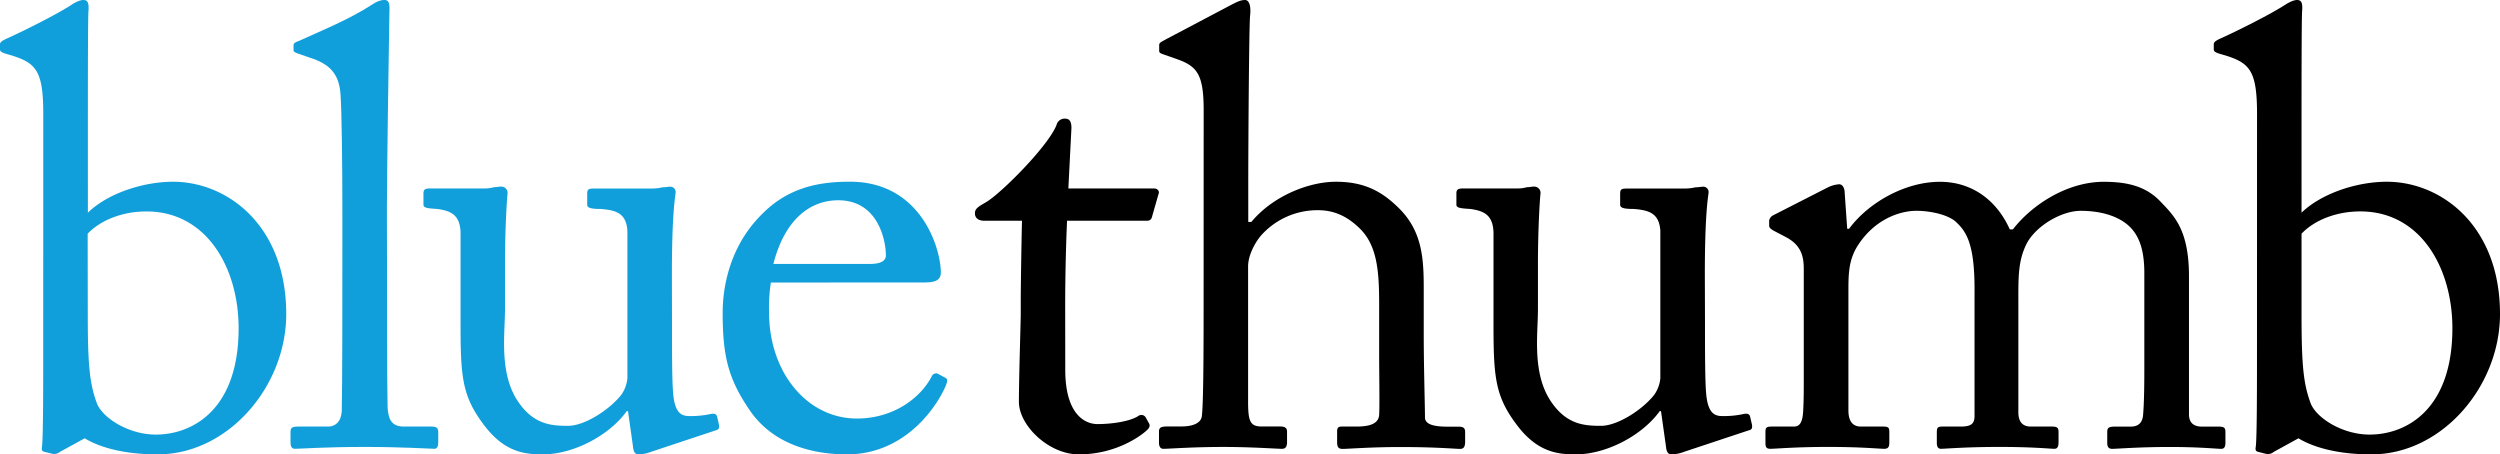 <svg xmlns="http://www.w3.org/2000/svg" width="990.37" height="180" viewBox="0 0 990.37 180"><defs><style>.cls-1{fill:#109fda;}</style></defs><title>bluethumb_logo</title><g id="Layer_2" data-name="Layer 2"><g id="Layer_1-2" data-name="Layer 1"><path class="cls-1" d="M17.14,45.06c0-16.41-2.69-19.84-11.51-22.77l-2.45-.74C.49,20.82,0,20.33,0,19.59v-2c0-.74.49-1.22,2-2,7.1-3.18,19.84-9.55,26-13.47C29.63,1,31.59,0,33.06,0c1.71,0,2.2,1.22,2,4.16-.25,2-.25,29.88-.25,51.67V84.25C42.61,76.65,56.57,72,68.57,72c21.55,0,44.82,17.39,44.82,52.41,0,28.65-23,55.59-50.94,55.59-13.71,0-23.27-2.94-28.9-6.37L23.75,179a3.53,3.53,0,0,1-3.18.73L17.63,179c-1-.25-1.22-.74-1-2,.49-3.43.49-23.75.49-41.63Zm17.63,79.35c0,20.33.74,27.67,3.67,35.51,2.45,5.88,12.73,12.24,23.27,12.24,14.69,0,32.82-10,32.82-42.12C94.53,106.29,82,83.76,58,83.76c-9.06,0-17.88,3.18-23.27,8.82Z"/><path class="cls-1" d="M153.31,104.08c0,12.73,0,49.71.24,57.31.25,4.16,1.22,7.59,6.37,7.59h11c2.2,0,2.69.74,2.69,2.2v4.16c0,1.47-.49,2.45-1.47,2.45-1.71,0-12.49-.74-27.67-.74-15.67,0-25.47.74-27.67.74-1.22,0-1.71-1-1.71-2.45v-4.16c0-1.71.49-2.2,3.18-2.2H130c2.69,0,5.14-1.71,5.39-6.12.24-7.59.24-49.71.24-63.92V83.51c0-17.39-.24-39.67-.73-46-.49-8.33-4.41-12.24-12.25-14.69l-4.9-1.71c-1.22-.49-1.47-.74-1.47-1.22v-2c0-.74.73-1.22,2.2-1.71,8.57-3.92,19.59-8.33,28.65-14.2,2.2-1.47,3.67-2,5.14-2,1.71,0,2.2,1.22,2,4.41-.24,13.47-1,64.41-1,77.88Z"/><path class="cls-1" d="M266.21,127.35c0,11.75,0,23.75.49,28.9.74,7.59,3.43,8.57,6.37,8.57a36,36,0,0,0,8.08-.74c2-.49,2.69,0,2.94,1l.73,3.18c.24,1.47-.24,2-1.22,2.2L257.88,179a14.5,14.5,0,0,1-4.9,1c-1,0-2-.49-2.2-2.94l-2-14.2h-.49C241.47,172.41,227.27,180,215,180c-6.86,0-14.94-.74-23-11.27-10-13-9.55-21.06-9.55-48V92.08c-.24-6.86-3.67-8.57-9.31-9.31-4.16-.24-5.39-.49-5.39-1.71V76.65c0-1.47.49-2,2.69-2h21.8a12.73,12.73,0,0,0,3.43-.49c1,0,2-.24,2.69-.24a2.52,2.52,0,0,1,2.69,2.94c-.25,2.2-1,13.71-1,28.16v17.63c0,9.8-2.45,25.47,5.39,36.73,6.12,8.82,13,9.31,19.59,9.31s16.41-6.37,21.06-12.25a13.34,13.34,0,0,0,2.45-6.61V91.35c-.49-6.86-4.41-8.08-10.53-8.57-4.16,0-5.39-.49-5.39-1.71V76.9c0-2,.49-2.21,2.94-2.21h22.78a19.38,19.38,0,0,0,4.16-.49c1.22,0,2.2-.24,2.94-.24a2.12,2.12,0,0,1,2.2,2.45c-.24,2.21-1.47,8.57-1.47,32.57Z"/><path class="cls-1" d="M305.39,111.92a62.92,62.92,0,0,0-.73,11.76c0,24,15.18,42.12,34.78,42.12,14.94,0,25.47-8.57,29.63-16.65a2,2,0,0,1,2.2-1.22l3.18,1.71c.73.25,1.22,1,0,3.67C370,163.1,357.31,180,335.51,180c-14,0-29.39-4.16-38.45-17.39-8.57-12.49-10.78-21.55-10.78-38.69,0-9.55,2.45-26,15.43-38.94,10.53-10.78,22.78-13,35-13,28.16,0,36,26.45,36,36,0,3.43-2.94,3.92-6.86,3.92Zm38.94-7.35c4.65,0,6.61-1.22,6.61-3.43,0-5.63-2.94-21.8-18.86-21.8-10.78,0-21.06,7.1-25.71,25.23Z"/><path d="M422,146.45c0,18.37,8.33,21.55,12.74,21.55,5.63,0,12.73-1,16.16-3.18a2,2,0,0,1,2.94.49l1.22,2.2c.73,1,.24,2-.49,2.69-2.45,2.45-12.49,9.8-27.18,9.8-12,0-23.75-11.51-23.75-20.82,0-10,.73-31.59.73-35v-5.39c0-4.41.24-21.06.49-31.35H389.89c-2.2,0-3.67-1-3.67-2.94s1.47-2.69,4.41-4.41c5.88-3.43,24.73-22.29,27.92-30.61A3.29,3.29,0,0,1,422,47c2,0,2.45,1.71,2.45,3.67l-1.22,24h34c1.47,0,2.2,1.22,1.71,2.21l-2.45,8.57c-.24,1.22-.73,2-2.2,2H422.71c-.49,11.27-.74,23.27-.74,34.53Z"/><path d="M476.83,43.59c0-14.94-2.94-17.63-11.75-20.57l-4.16-1.47c-1.47-.49-1.71-.74-1.71-1.47v-2.2c0-1,.74-1.22,2.94-2.45L487.6,2c2-1,3.67-2,5.63-2,1.47,0,2.45,2,2,6.12s-.73,53.88-.73,66.12V87.92h1.22C504.26,77.63,518.46,72,529.24,72c10.29,0,17.39,3.18,24.24,9.8,11,10.29,10.53,22.78,10.53,36v14c0,13.71.49,28.9.49,33.55,0,2.94,3.92,3.67,9.06,3.67h4.16c2,0,2.69.49,2.69,2.2v3.67c0,2-.49,2.94-2,2.94-1.71,0-9.55-.74-23.51-.74-12,0-20.82.74-23,.74-1.71,0-2.2-.74-2.2-2.69v-4.16c0-1.22.24-2,1.71-2h5.63c4.16,0,9.06-.49,9.31-4.65.24-3.43,0-16.41,0-24.24V120.25c0-13.71-1-23.51-8.08-30.12-4.9-4.65-10-6.86-16.16-6.86a29.88,29.88,0,0,0-22.78,10.29c-2.2,2.69-4.9,7.59-4.9,12v53.39c0,7.84.73,10,5.39,10h7.35c1.71,0,2.69.49,2.69,2v4.16c0,1.71-.49,2.69-2,2.69-2,0-12-.74-23.27-.74-12.24,0-21.55.74-23.75.74-1,0-1.71-.74-1.71-2.45v-4.41c0-1.71,1-2,3.67-2H468c3.92,0,7.59-1,8.08-3.92.73-4.65.73-31.59.73-47.51Z"/><path d="M675.43,127.35c0,11.75,0,23.75.49,28.9.74,7.59,3.43,8.57,6.37,8.57a36,36,0,0,0,8.08-.74c2-.49,2.69,0,2.94,1l.73,3.18c.24,1.47-.24,2-1.22,2.2L667.1,179a14.5,14.5,0,0,1-4.9,1c-1,0-2-.49-2.2-2.94l-2-14.2h-.49c-6.86,9.55-21.06,17.14-33.31,17.14-6.86,0-14.94-.74-23-11.27-10-13-9.55-21.06-9.55-48V92.08c-.24-6.86-3.67-8.57-9.31-9.31-4.16-.24-5.39-.49-5.39-1.71V76.65c0-1.47.49-2,2.69-2h21.8a12.73,12.73,0,0,0,3.43-.49c1,0,2-.24,2.69-.24a2.52,2.52,0,0,1,2.69,2.94c-.25,2.2-1,13.71-1,28.16v17.63c0,9.8-2.45,25.47,5.39,36.73,6.12,8.82,13,9.31,19.59,9.31s16.41-6.37,21.06-12.25a13.34,13.34,0,0,0,2.45-6.61V91.35c-.49-6.86-4.41-8.08-10.53-8.57-4.16,0-5.39-.49-5.39-1.71V76.9c0-2,.49-2.21,2.94-2.21h22.78a19.38,19.38,0,0,0,4.16-.49c1.22,0,2.2-.24,2.94-.24a2.12,2.12,0,0,1,2.2,2.45c-.24,2.21-1.47,8.57-1.47,32.57Z"/><path d="M782.21,114.37c0-18.12-3.43-22.78-7.35-26.45-3.18-2.94-10.29-4.41-15.67-4.41-6.37,0-16.65,3.18-23.51,14.2-2.94,4.9-3.43,9.55-3.43,16.41v48.49c0,3.92,1.47,6.37,4.9,6.37H746c2.2,0,2.45.49,2.45,2.2v3.92c0,1.71-.24,2.69-2,2.69-2.2,0-8.82-.74-22.29-.74-13,0-20.82.74-22.78.74-1.47,0-2-.49-2-2.2v-4.41c0-2,.49-2.2,2.94-2.2h8.33c2.2,0,3.43-1.47,3.67-6.12.24-4.16.24-8.57.24-12.73V106.53c0-4.9-1-9.31-6.86-12.49l-5.14-2.69c-1.22-.74-1.71-1.22-1.71-2v-2a3,3,0,0,1,1.47-2l21.55-11A12.09,12.09,0,0,1,728.57,73c1.47,0,2.2,1.71,2.2,3.43l1,14.2h.74c7.35-10,21.8-18.61,36-18.61,12.73,0,22.53,7.35,27.67,18.86h1.22c7.35-9.55,21.31-18.86,36-18.86,8.57,0,16.16,1.47,22,7.35,5.63,5.88,11.76,11.27,11.76,30.12v54.61c0,3.67,2.2,4.9,5.14,4.9h6.61c2.2,0,2.69.49,2.69,2.2v4.16c0,1.71-.49,2.45-1.71,2.45-1.71,0-8.57-.74-20.33-.74-12.25,0-21.06.74-22.78.74-1.47,0-2-.74-2-2.45v-4.16c0-1.71.49-2.2,3.18-2.2h6.12c2.69,0,4.65-1.22,4.9-4.65.49-5.63.49-14.45.49-19.84V108.25c0-8.08-1.47-15.18-7.1-19.59-4.41-3.43-10.78-5.14-18.12-5.14S806.94,89.14,803,96.24c-3.67,7.1-3.43,13.72-3.43,24.74v42.37c0,3.18,1.22,5.63,4.9,5.63h8.33c2.2,0,2.69.49,2.69,2.2v3.92c0,2-.49,2.69-1.71,2.69-1.71,0-8.08-.74-21.8-.74-13.22,0-21.55.74-23,.74-1.22,0-1.71-.74-1.71-2.45v-3.92c0-2,.24-2.45,2.45-2.45h7.1c3.92,0,5.39-1,5.39-4.16Z"/><path d="M894.12,45.06c0-16.41-2.69-19.84-11.51-22.77l-2.45-.74c-2.69-.74-3.18-1.22-3.18-2v-2c0-.74.49-1.22,2-2,7.1-3.18,19.84-9.55,26-13.47C906.61,1,908.57,0,910,0c1.71,0,2.2,1.22,2,4.16-.25,2-.25,29.88-.25,51.67V84.25c7.84-7.59,21.8-12.25,33.8-12.25,21.55,0,44.82,17.39,44.82,52.41,0,28.65-23,55.59-50.94,55.59-13.71,0-23.27-2.94-28.9-6.37l-9.8,5.39a3.53,3.53,0,0,1-3.18.73l-2.94-.73c-1-.25-1.22-.74-1-2,.49-3.43.49-23.75.49-41.63Zm17.63,79.35c0,20.33.74,27.67,3.67,35.51,2.45,5.88,12.73,12.24,23.27,12.24,14.69,0,32.82-10,32.82-42.12,0-23.75-12.49-46.29-36.49-46.29-9.06,0-17.88,3.18-23.27,8.82Z"/></g></g></svg>